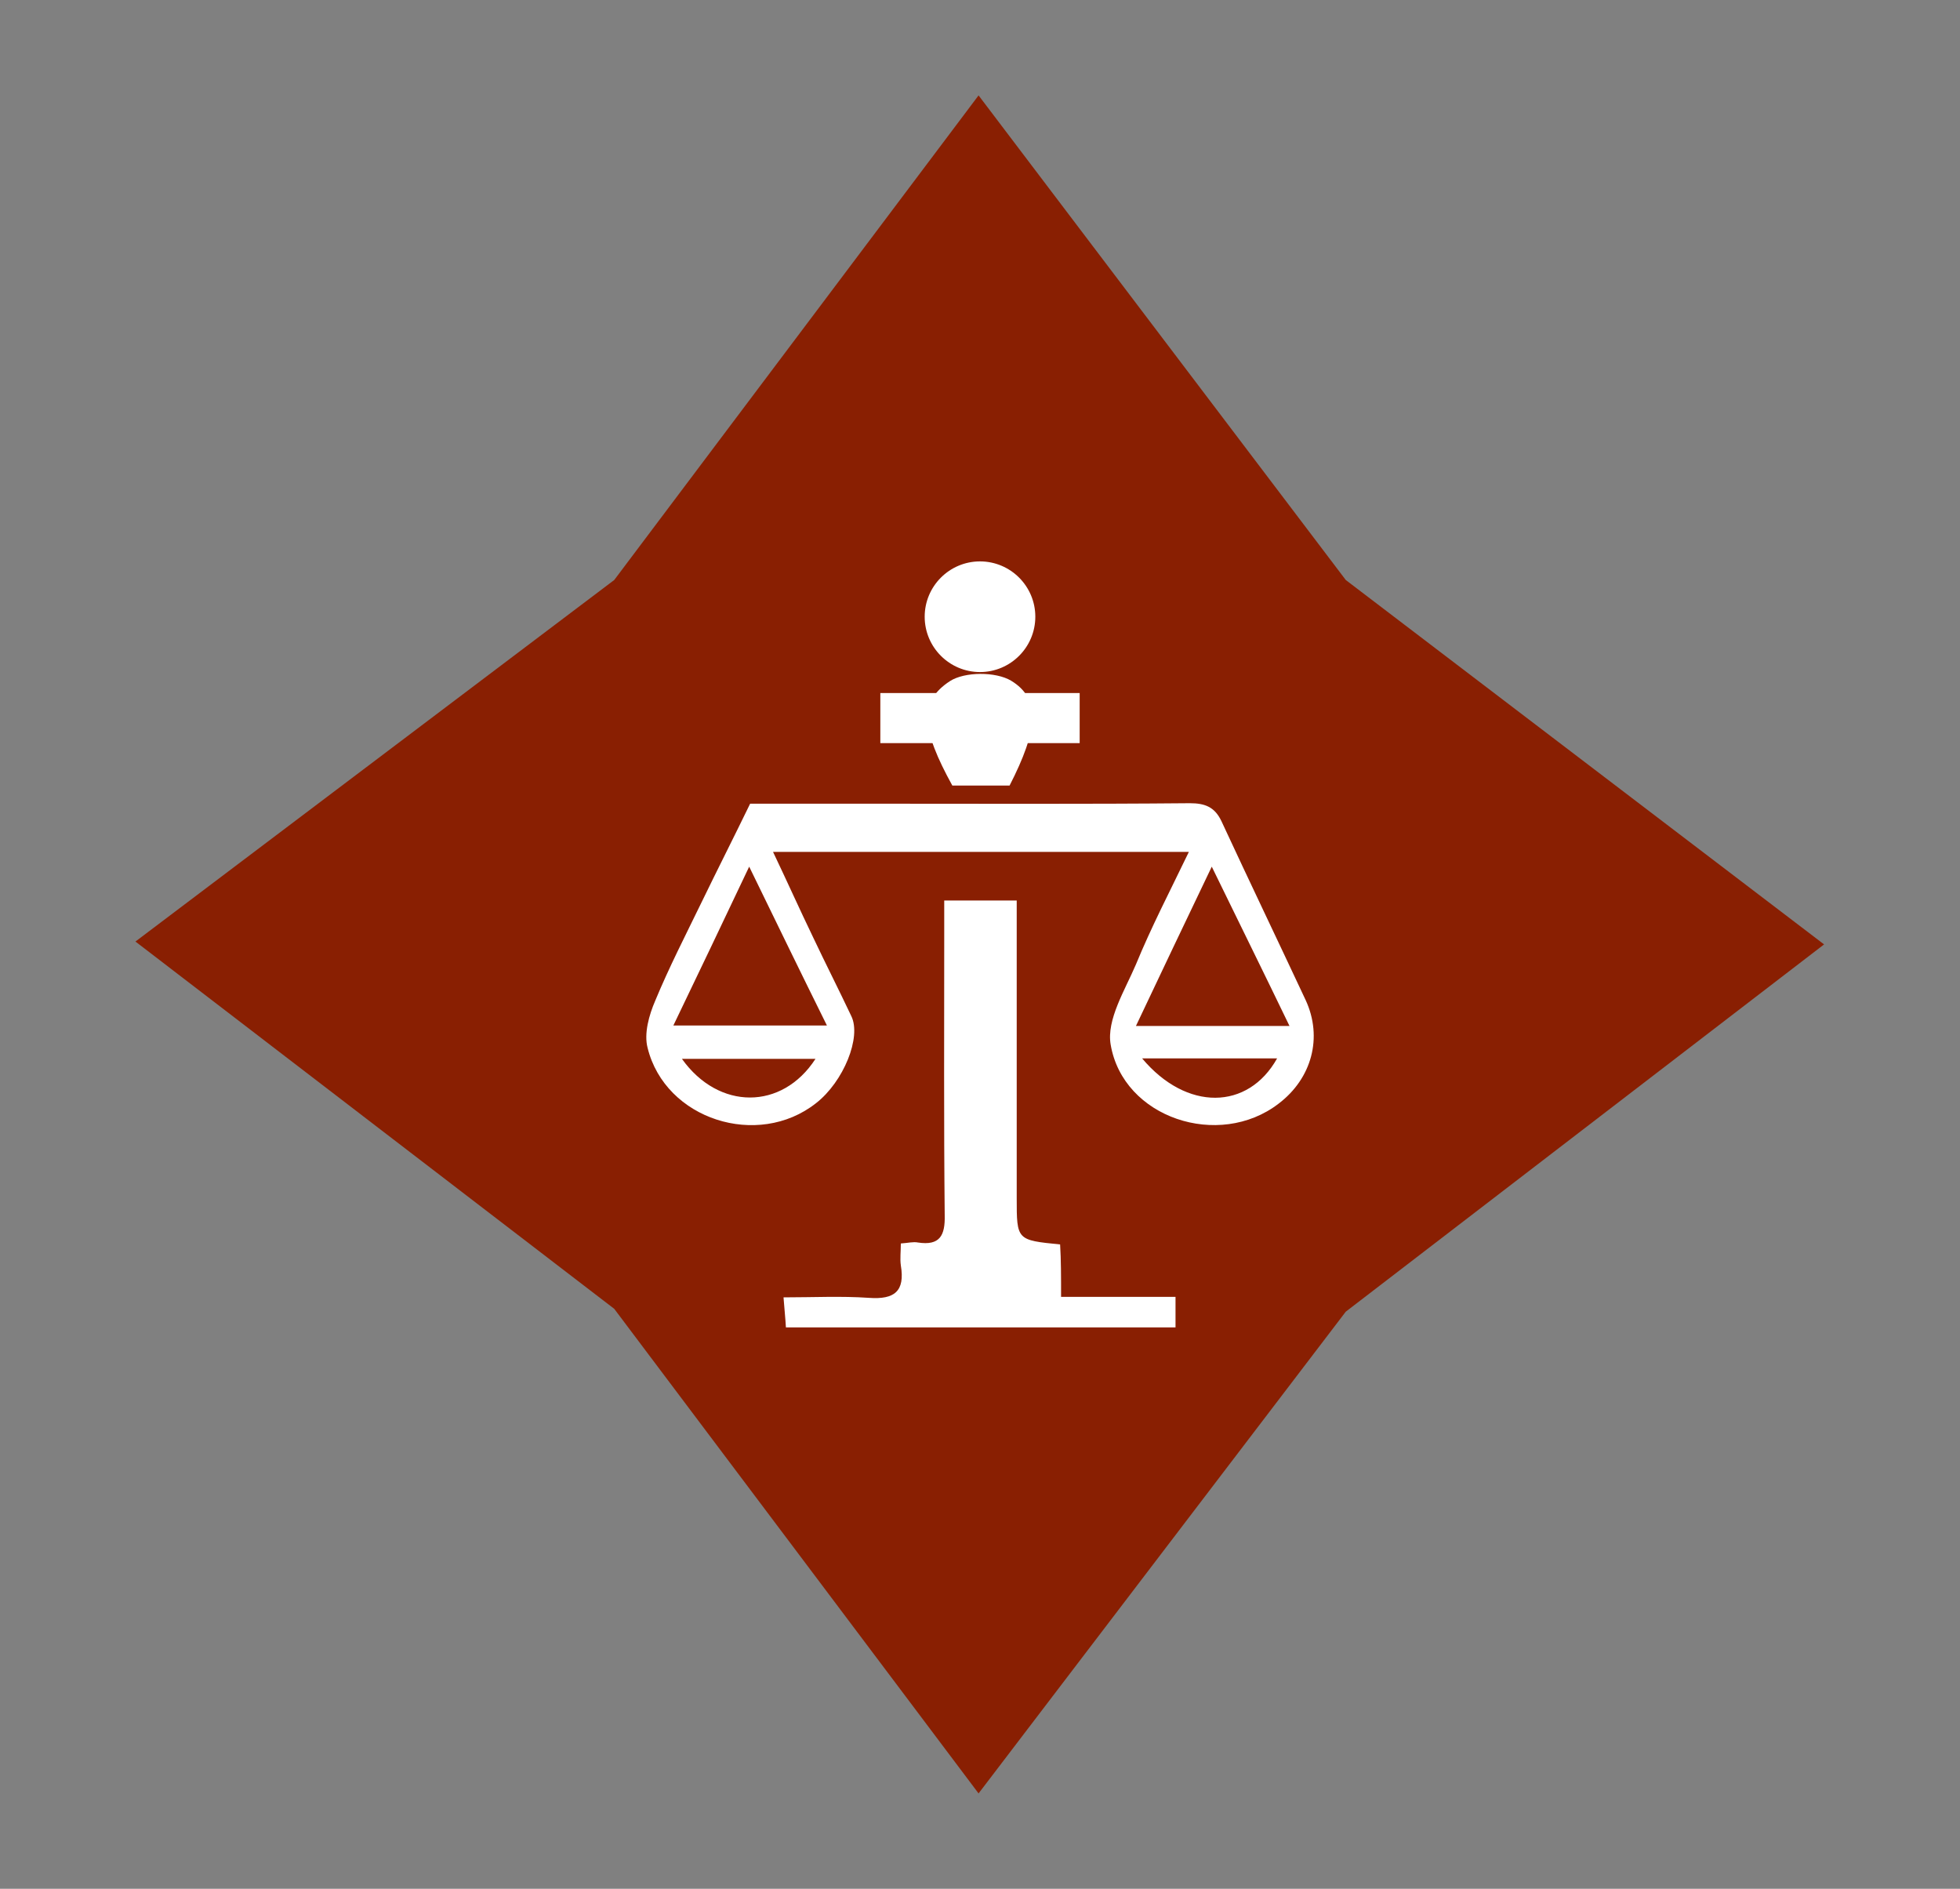 <?xml version="1.0" encoding="utf-8"?>
<!-- Generator: Adobe Illustrator 18.0.0, SVG Export Plug-In . SVG Version: 6.00 Build 0)  -->
<!DOCTYPE svg PUBLIC "-//W3C//DTD SVG 1.1//EN" "http://www.w3.org/Graphics/SVG/1.1/DTD/svg11.dtd">
<svg version="1.1" id="Layer_1" xmlns:x="http://ns.adobe.com/Extensibility/1.0/" xmlns:i="http://ns.adobe.com/AdobeIllustrator/10.0/" xmlns:graph="http://ns.adobe.com/Graphs/1.0/"
	 xmlns="http://www.w3.org/2000/svg" xmlns:xlink="http://www.w3.org/1999/xlink" xmlns:a="http://ns.adobe.com/AdobeSVGViewerExtensions/3.0/"
	 x="0px" y="0px" viewBox="699 93.1 411 396" enable-background="new 699 93.1 411 396" xml:space="preserve">
<rect x="699" y="93.1" width="411" height="396" fill="#808080" stroke="none"/>
<polygon fill="#891F02" points="827.8,214.7 904.2,113.1 981.2,214.7 1081.5,291.1 981.2,368.1 904.2,469.1 827.8,367.5 
	727.4,290.5 "/>
<g>
	<path fill="#FFFFFF" d="M948.3,271.7c-29.3,0-57.8,0-87.2,0c3,6.3,5.6,12.1,8.4,17.9c2.6,5.5,5.4,11,8,16.5
		c2.2,4.4-1.6,13.8-7.4,18.3c-12.2,9.6-31.6,3.4-35.3-11.6c-0.8-3,0.3-6.9,1.6-9.9c2.9-7,6.4-13.8,9.7-20.6
		c3.3-6.8,6.7-13.5,10.2-20.7c8.6,0,17.5,0,26.4,0c21.9,0,43.8,0.1,65.8-0.1c3.2,0,5.2,0.8,6.6,3.7c5.8,12.5,11.8,25,17.7,37.6
		c3.6,7.8,1.3,16.4-5.7,21.7c-12.5,9.6-32.6,3-35.2-12.4c-0.9-5.2,3-11.4,5.3-16.8C940.4,287.5,944.3,280,948.3,271.7z M856.1,274.8
		c-5.6,11.8-10.6,22.3-15.9,33.3c11.2,0,21.3,0,32.2,0C866.9,297,861.8,286.5,856.1,274.8z M953.1,274.8
		c-5.7,11.9-10.7,22.4-15.9,33.4c11.2,0,21.3,0,32.2,0C964,297,958.8,286.5,953.1,274.8z M938.5,315c9.3,11.1,22.2,10.9,28.3,0
		C957.6,315,948.5,315,938.5,315z M870,315.1c-9.6,0-18.6,0-28,0C849.7,325.9,863,325.9,870,315.1z"/>
	<path fill="#FFFFFF" d="M921.5,365c8.5,0,16.1,0,24,0c0,2.3,0,4.2,0,6.4c-27.3,0-54.3,0-81.7,0c-0.1-1.9-0.3-3.6-0.5-6.3
		c6.2,0,12.1-0.3,17.9,0.1c5.4,0.4,7.6-1.4,6.7-6.8c-0.2-1.4,0-2.9,0-4.6c1.5-0.1,2.6-0.4,3.6-0.2c4.6,0.7,5.7-1.5,5.6-5.7
		c-0.2-19.7-0.1-39.3-0.1-59c0-2.2,0-4.4,0-7c5.2,0,9.8,0,15.2,0c0,2.7,0,5.3,0,7.8c0,18.2,0,36.4,0,54.6c0,8.8,0,8.8,9.1,9.7
		C921.5,357.3,921.5,360.7,921.5,365z"/>
	<g>
		<rect x="883.6" y="238.4" fill="#FFFFFF" width="41.8" height="10.5"/>
		<path fill="#FFFFFF" d="M916.1,222.4c0,6.4-5.2,11.6-11.6,11.6c-6.4,0-11.6-5.2-11.6-11.6s5.2-11.6,11.6-11.6
			C910.9,210.8,916.1,216,916.1,222.4z"/>
		<path fill="#FFFFFF" d="M910.7,257.8c-4.3,0-8.2,0-12,0c-6.5-11.8-7.1-17.6-0.5-21.9c3.1-2,9.6-2,12.8-0.1
			C917.3,239.6,916.7,246.1,910.7,257.8z"/>
	</g>
</g>
</svg>
